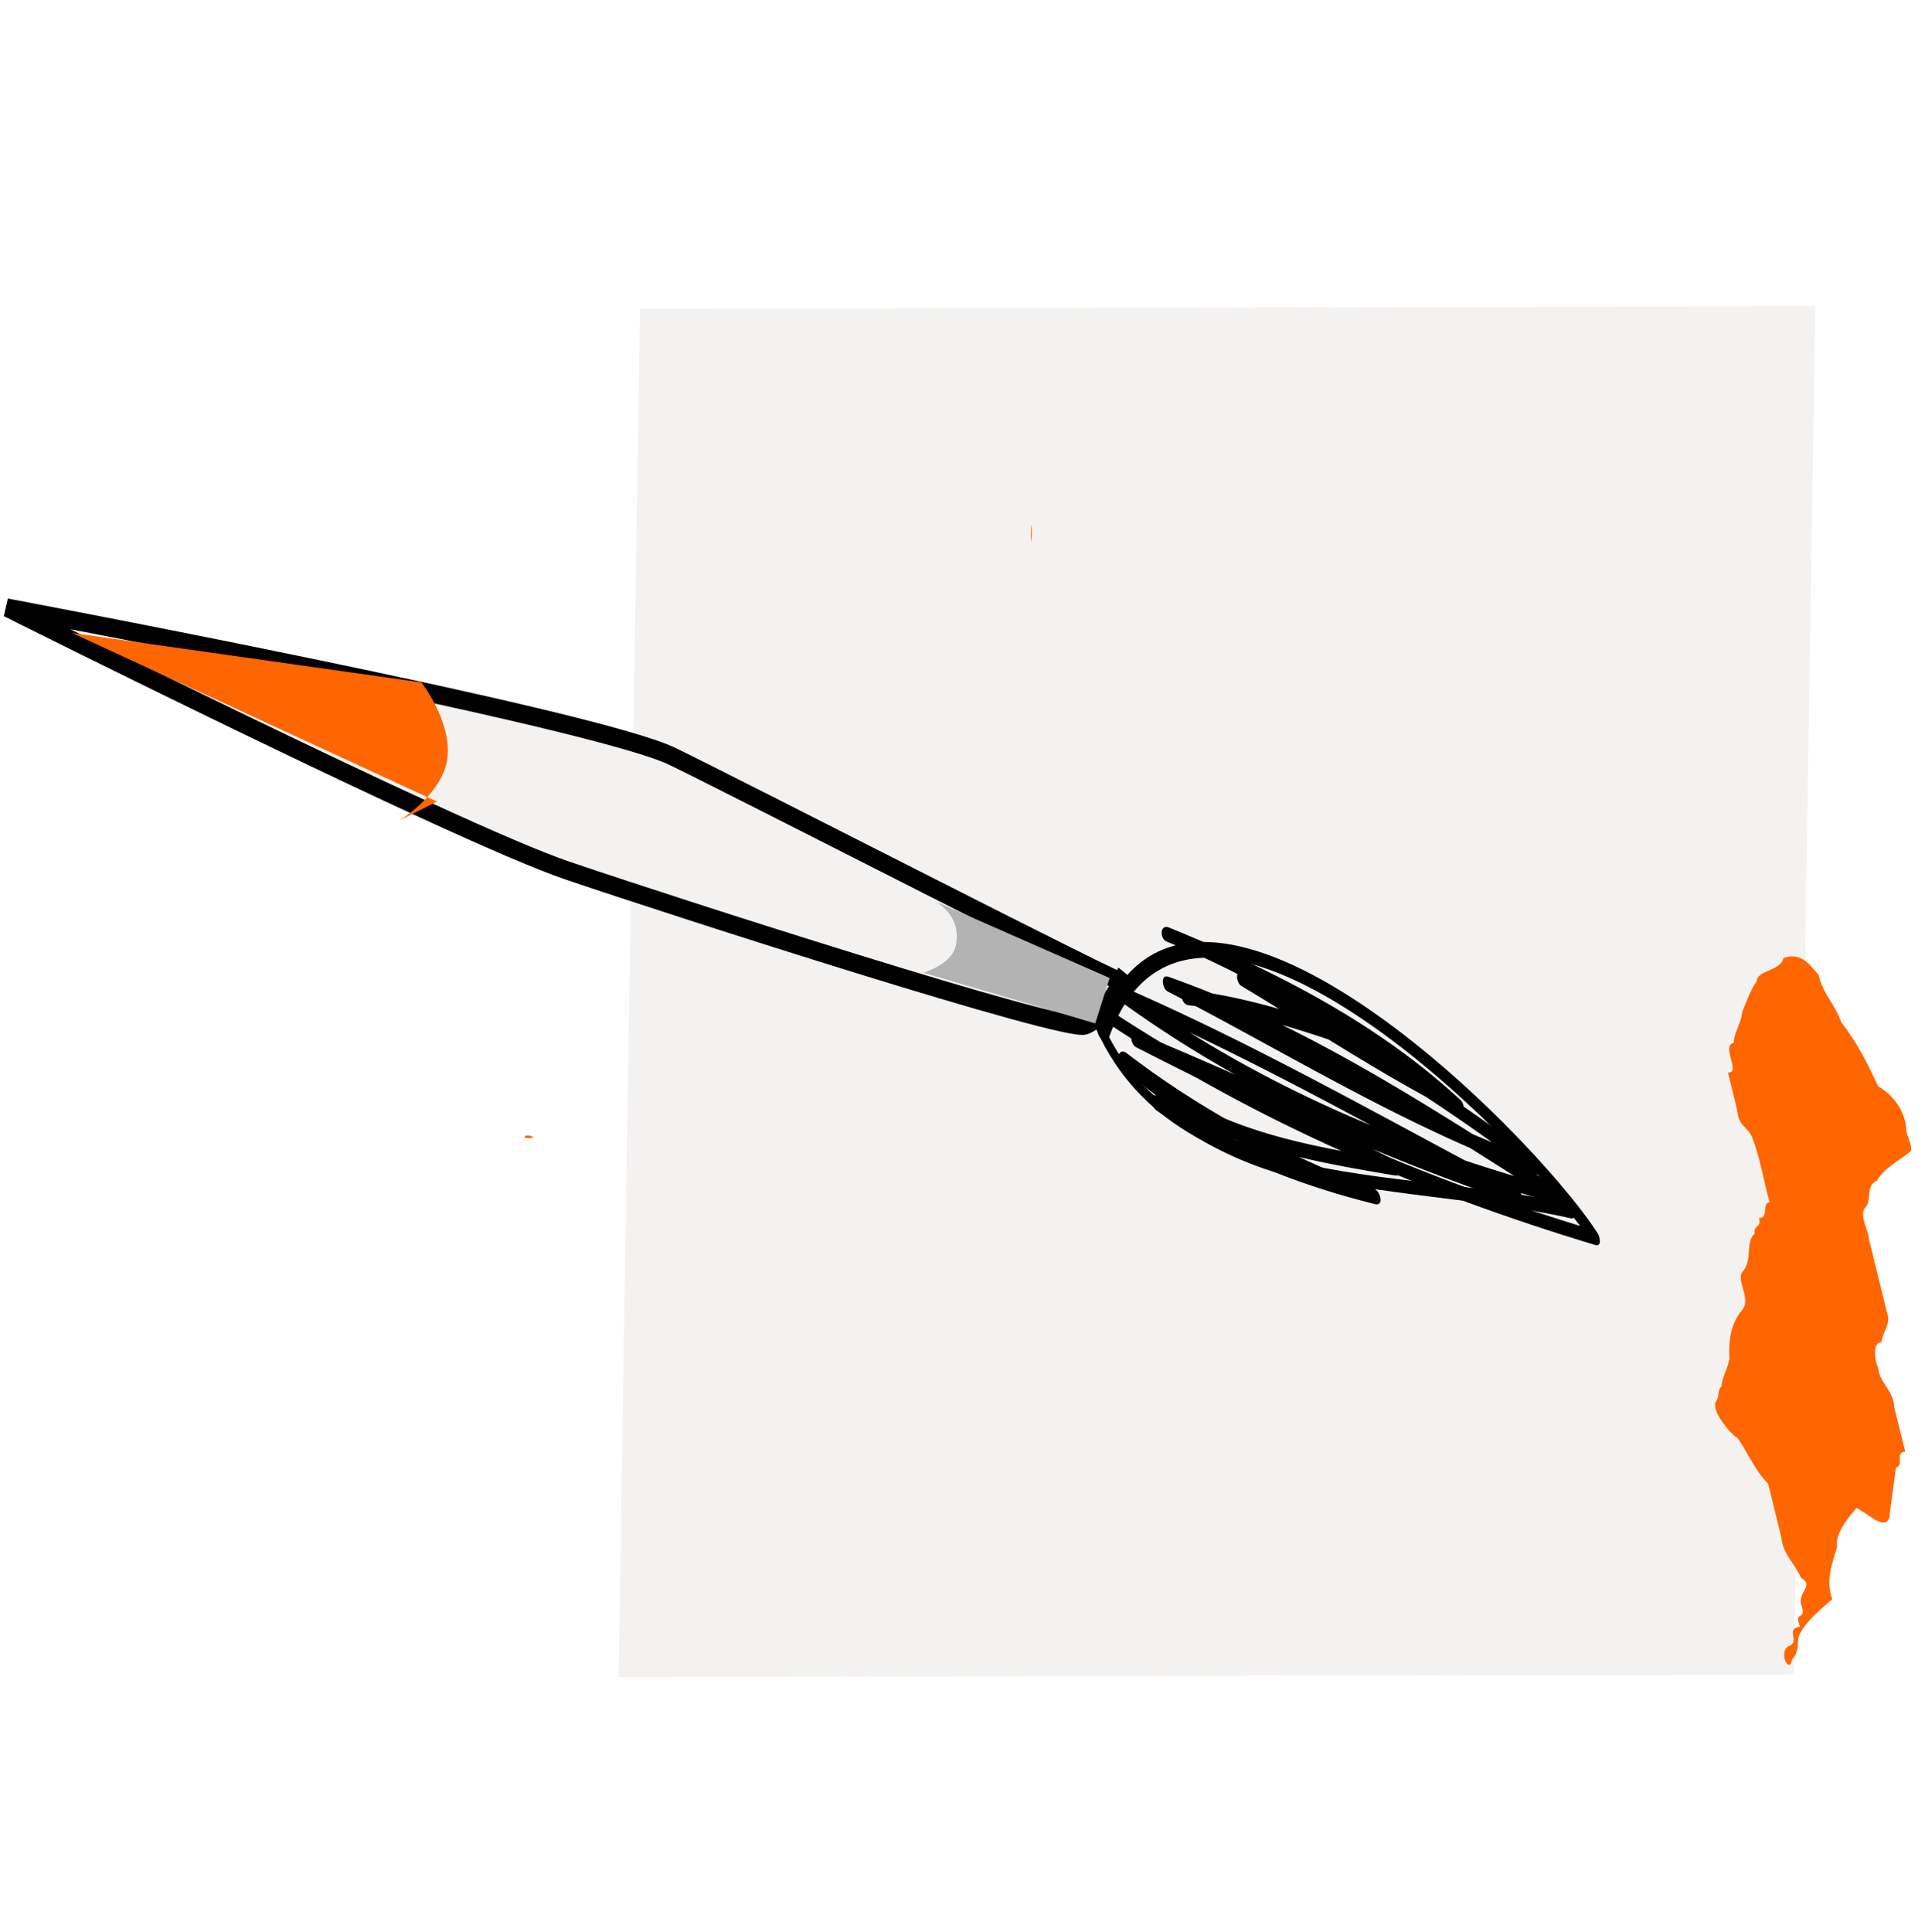 <svg xmlns="http://www.w3.org/2000/svg" viewBox="0 0 606.38 610.68"><defs><filter id="a" color-interpolation-filters="sRGB"><feGaussianBlur stdDeviation="4" result="result8"/><feOffset result="result11" dx="4" dy="4"/><feComposite operator="in" in="SourceGraphic" in2="result11" result="result6"/><feFlood flood-color="#000" result="result10"/><feBlend result="result12" in="result6" in2="result10"/><feComposite operator="in" in2="SourceGraphic" result="result2"/></filter></defs><g fill-rule="evenodd"><path transform="matrix(.951 -.002 -.032 2.046 -96.88 630.883)" filter="url(#a)" fill="#f4f2f1" d="M301.88-264.35h390.73v211.43H301.88z"/><path d="M165.959 359.235c.35-.35 1.261-.388 2.023-.083.842.337.592.587-.638.638-1.113.046-1.736-.204-1.385-.555zM325.932 168.55c.002-2.322.095-3.207.207-1.965.112 1.241.11 3.142 0 4.223-.112 1.08-.204.065-.204-2.258z" fill="#f60"/></g><path d="M582.113 323.148c4.878 6.25 8.421 13.079 11.601 20.206 5.133 2.987 8.53 7.909 8.975 13.633-.048 2.292 2.84 6.325.811 7.42-2.658 2.075-8.118 5.132-10.023 8.75-4.021 1.794-1.342 6.365-4.007 8.865-1.527 2.637 1.175 6.563 1.422 9.774l6.074 24.627c.333 2.612-2.02 5.422-2.128 7.916-2.483-.214-2.554 4.69-1.055 8.102.482 4.7 5.024 7.432 5.084 12.345 1.156 4.707 2.335 9.445 3.485 14.13-3.52.205-.11 4.238-2.953 5.037-.653 5.318-1.586 11.557-2.083 15.867-1.585 4.042-6.402-1.17-10.399-3.12-2.004 2.445-6.965 7.99-6.112 12.213-1.524 5.363-3.76 10.787-1.526 16.582-2.755 2.547-8.214 6.664-10.506 11.49-.744 3.205.2 4.86-2.214 7.66-1.015 5.045-4.483-2.863-.927-4.295 3.672-1.508-1.46-5.4 3.474-6.15-2.357-5.551 2.555-1.182.2-7.403-.361-4.023 4.188-5.621.057-8.06-1.72-4.17-5.74-7.47-6.16-12.574-1.45-5.718-2.755-11.468-4.236-17.178-4.245-4.178-6.306-9.738-9.686-14.475-1.327-.28-8.439-8.34-6.824-11.335 1.294-2.032.498-3.79 1.793-4.934.185-2.99 1.864-5.287 2.495-8.613-.286-5.089.152-10.789 3.846-15.259 3.494-3.725-2.246-9.943.547-12.615 2.858-3.444.68-9.488 3.634-11.753-.802-2.469 2.458-2.082 1.284-4.898 3.346-.076.839-4.781 3.395-5.058-1.922-6.88-2.979-14.106-5.582-20.703-1.922-3.84-4.056-2.8-4.823-9.084-.915-3.743-1.861-7.48-2.768-11.223 4.366.333-2.377-8.351 1.872-9.398-.062-3.038 2.295-5.957 2.617-9.588.906-2.37 2.629-7.105 4.678-9.957-.048-3.333 7.45-3.09 8.372-7.17 6.426-2.535 9.586 4.06 11.102 5.116 1.218 5.878 5.213 9.425 7.188 15.111z" fill="#f60"/><path d="M350.442 328.463c25.456-73.935 131.718 31.754 152.533 64.037.272-1.219.543-2.44.818-3.658-53.956-16.267-106.23-38.57-153.315-69.761-2.57-1.703-2.088 3.174-.414 4.286 47.358 31.368 99.985 53.837 154.252 70.199 2.278.688 1.4-2.754.818-3.658-21.631-33.55-131.373-142.405-158.11-64.753-.646 1.876 2.548 5.83 3.418 3.308z"/><path d="M342.248 313.371c19.449 68.768 99.28 59.058 154.61 71.818 1.633.379.175-4.405-1.537-4.8-51.921-11.976-131.9-1.88-150.268-66.824-.664-2.352-3.754-3.551-2.805-.194z"/><path d="M374.582 357.193c12.501 8.158 25.856 13.365 40.413 16.546 2.929.64 1.676-3.687.259-4.63-15.34-10.188-31.868-17.484-49.468-22.777-2.87-.86-1.621 3.717-.259 4.63 21.235 14.245 44.439 23.538 69.184 29.674 2.97.734 1.712-4.092-.251-4.839-28.042-10.664-54.29-24.524-78.148-42.785-2.786-2.133-3.444 1.978-1.738 3.723 23.252 23.8 54.812 29.578 86.365 34.844 2.797.466 1.953-3.757.259-4.63-26.872-13.844-54.346-26.479-81.218-40.323-.254 1.474-.512 2.947-.769 4.423 40.05 16.534 78.916 35.864 120.219 49.227 2.687.868 1.881-3.778.259-4.63-41.426-21.818-82.08-45.172-125.08-63.836-2.693-1.17-2.975 2.81-1.253 4.073 41.58 30.463 89.646 51.276 139.283 64.588 2.863.767 1.697-3.72.259-4.63-39.712-25.117-78.89-51.358-123.513-67.06-2.629-.925-1.91 3.777-.26 4.629 38.54 19.885 75.56 43.081 116.536 57.811 2.46.884 1.969-3.346.745-4.28-29.39-22.37-60.82-41.773-93.112-59.643-2.832-1.568-2.739 3.244-.769 4.424 22.59 13.534 44.495 28.204 68.009 40.129 2.765 1.402 2.677-2.753 1.253-4.073-26.535-24.55-58.946-40.981-92.171-54.548-.255 1.475-.512 2.948-.77 4.423 22.931 9.293 44.107 21.592 64.52 35.505l.26-4.63c-19.035-6.648-38.08-13.262-58.207-15.593-2.927-.34-2.035 4.573.25 4.838 20.128 2.331 39.173 8.946 58.208 15.594 2.816.981 1.594-3.72.26-4.63-20.415-13.912-41.588-26.212-64.52-35.504-2.974-1.206-2.973 3.523-.77 4.423 32.85 13.415 64.954 29.565 91.199 53.848.419-1.355.834-2.715 1.252-4.073-23.514-11.925-45.42-26.595-68.009-40.13-.254 1.476-.512 2.949-.769 4.424 31.938 17.675 63.072 36.818 92.14 58.943.248-1.424.495-2.852.746-4.28-40.62-14.6-77.314-37.687-115.516-57.398l-.26 4.63c44.262 15.571 83.114 41.74 122.494 66.648l.26-4.63c-48.85-13.099-96.363-33.484-137.296-63.474-.42 1.355-.835 2.715-1.253 4.073 43.001 18.666 83.654 42.018 125.08 63.836l.26-4.63c-40.95-13.246-79.492-32.422-119.2-48.814-2.997-1.238-2.848 3.35-.768 4.423 26.872 13.845 54.345 26.48 81.217 40.324l.26-4.63c-30.721-5.126-61.666-10.48-84.379-33.73-.58 1.243-1.16 2.48-1.739 3.723 24.48 18.739 51.36 32.953 80.135 43.899a2691.68 2691.68 0 00-.251-4.839c-24.386-6.047-47.252-15.233-68.165-29.261l-.259 4.63c17.276 5.196 33.415 12.38 48.448 22.364l.26-4.629c-14.156-3.094-27.24-8.202-39.394-16.134-2.646-1.732-2.696 3.159-.758 4.424z"/><g><path d="M1013.6 844.92s-2.288.437-3.379-.224c-1.09-.66-10.75-22.012-13.425-28.191-2.675-6.179-10.378-33.637-10.378-33.637s18.077 29.794 19.48 34.594c1.401 4.8 7.757 28.403 7.702 27.458z" stroke="#000" stroke-width="1.019" fill="#f4f2f1" transform="matrix(3.225 -4.356 4.267 3.812 -6519.493 1504.664)"/><path d="M126.204 259.437s13.912-8.365 15.247-19.93c1.335-11.563-8.24-23.787-8.24-23.787L22.844 200.11l115.3 53.282" fill="#f60"/><path d="M291.898 307.499s8.984-2.57 10.274-8.585c2.101-9.79-6.72-14.082-6.72-14.082l55.36 24.336-4.552 14.348-54.362-16.016z" fill="#b3b3b3"/></g></svg>